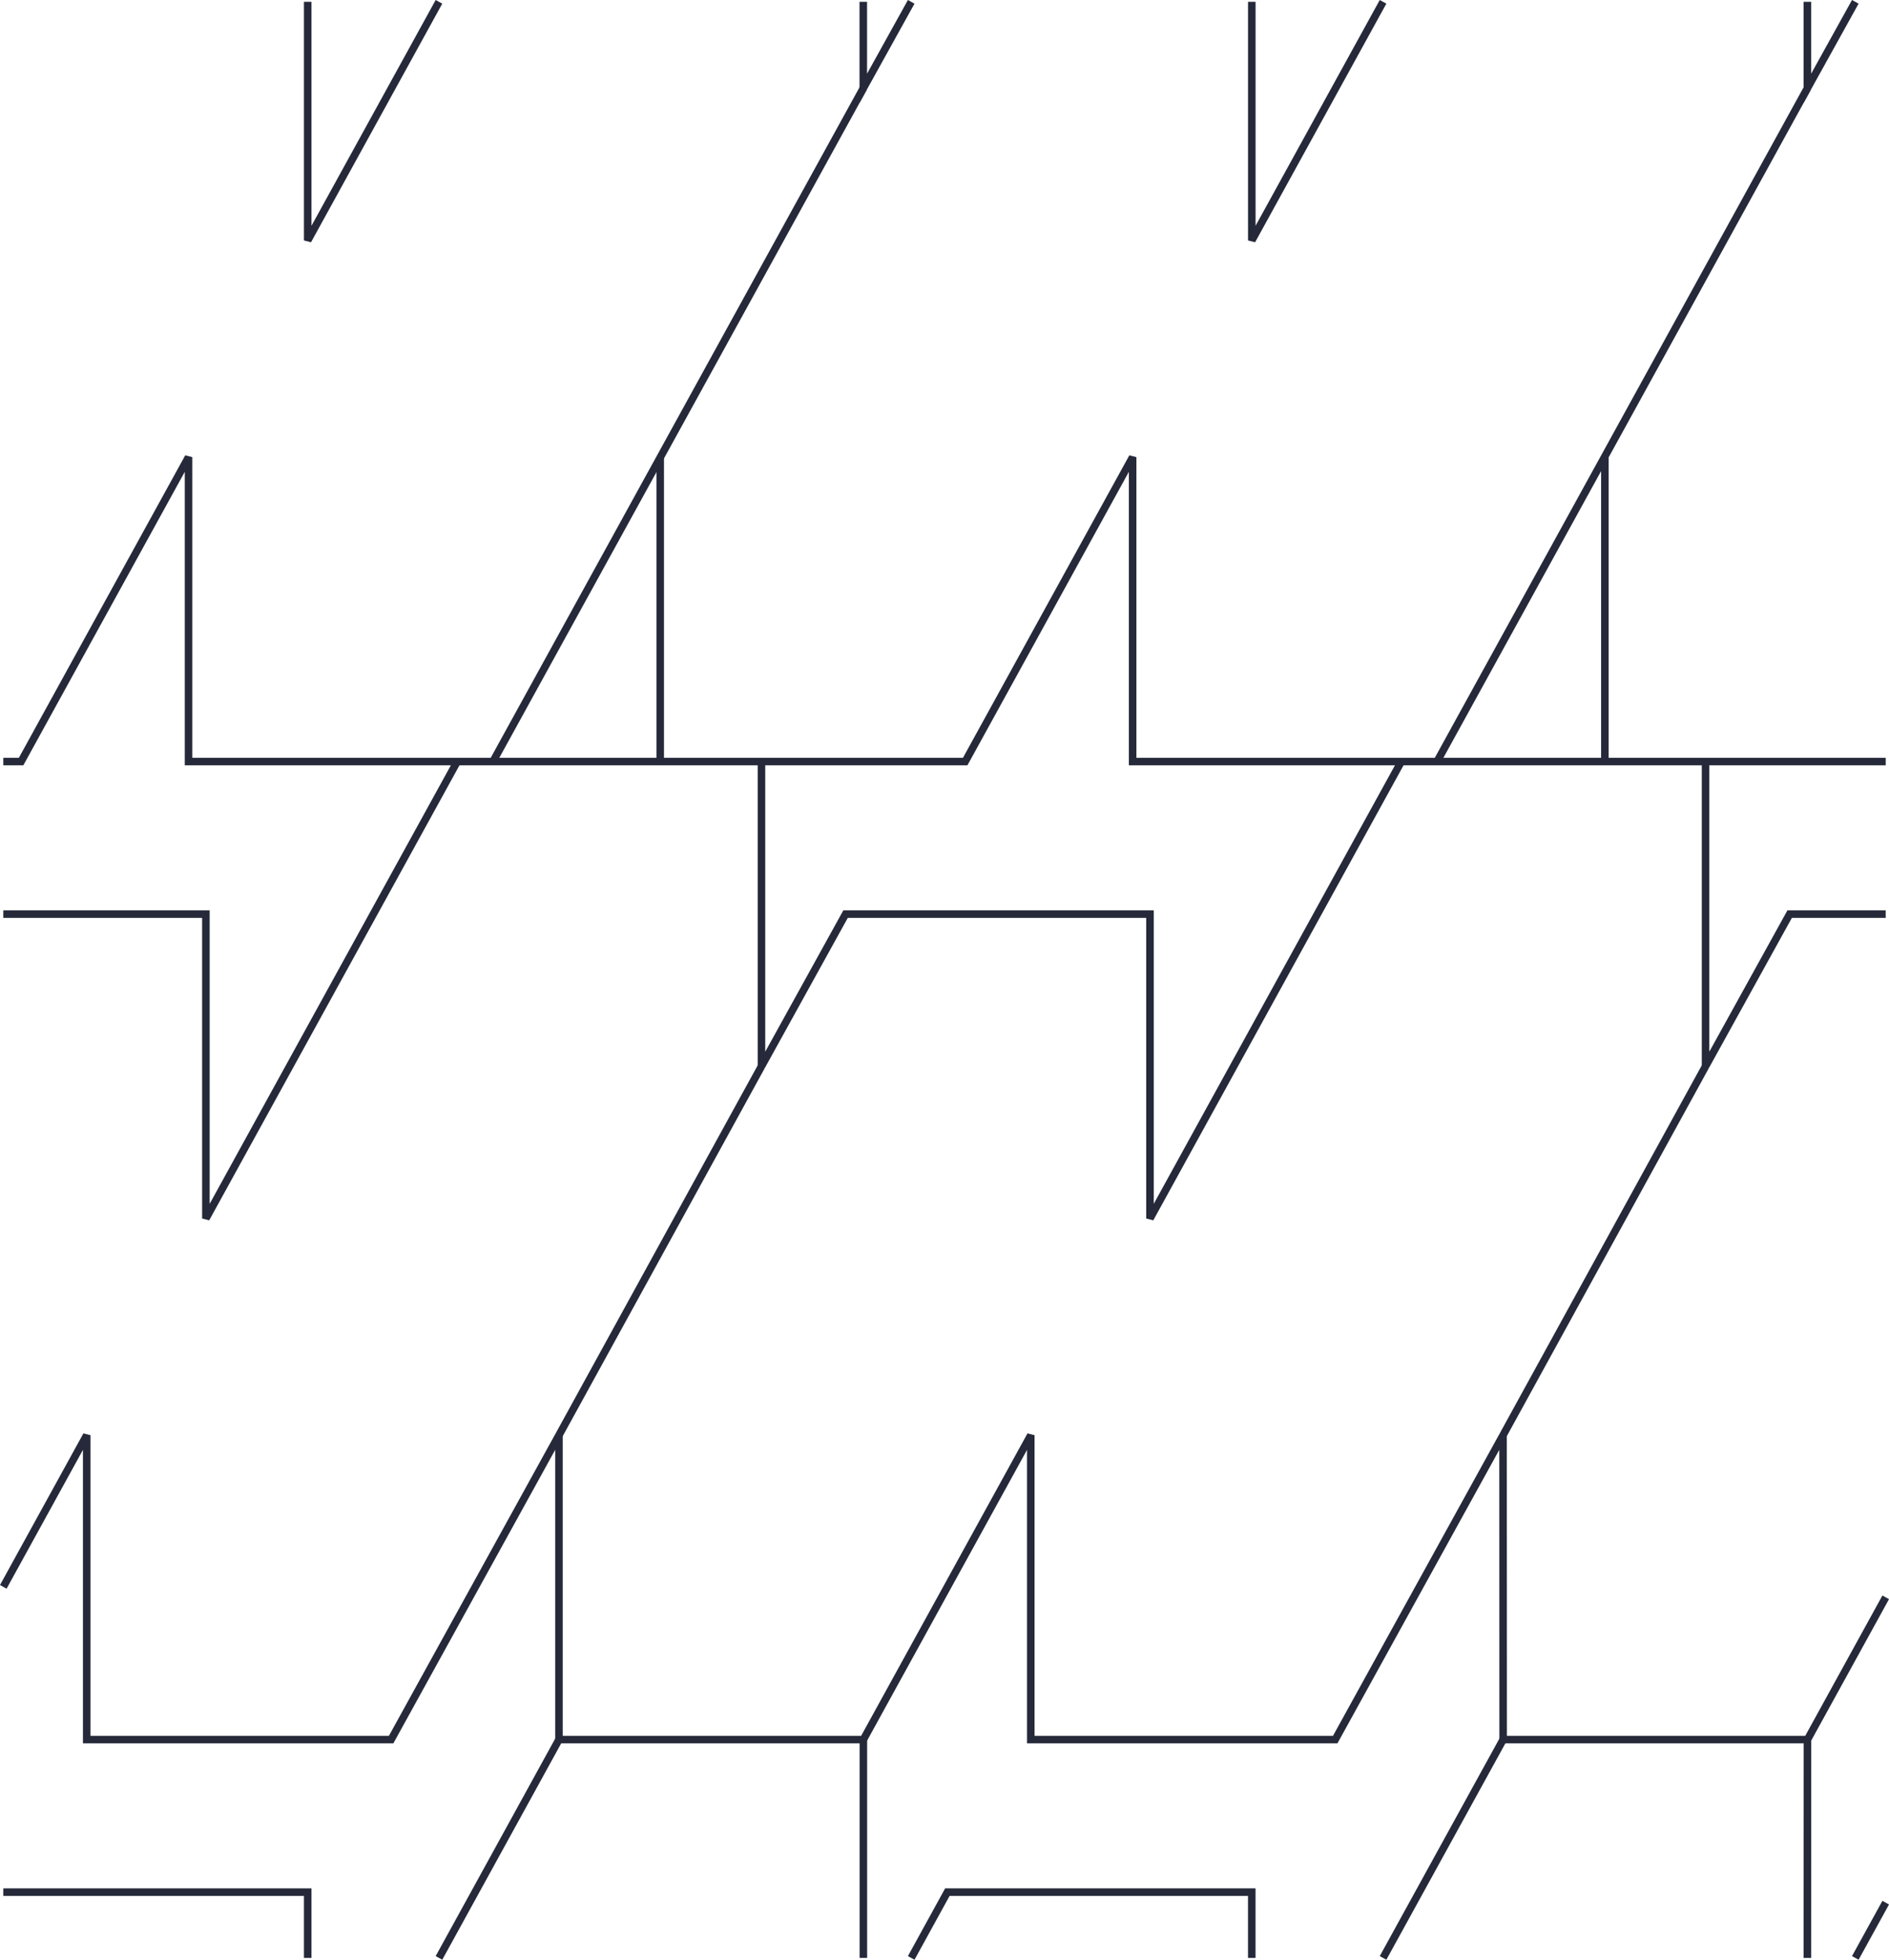 <svg xmlns="http://www.w3.org/2000/svg" xmlns:xlink="http://www.w3.org/1999/xlink" width="250.876" height="260.275" viewBox="0 0 250.876 260.275"><defs><style>.b0e55c10-a751-4ff0-b26a-ae1184a527fd{fill:none;stroke:#252939}</style></defs><g id="baf8b683-6d2e-440d-ac28-671655b7acf7" data-name="Layer 2"><g id="a5bef11c-5d7f-47e9-bb32-422aca3d23fe" data-name="Layer 1"><g id="f62d8f0f-f6f0-416c-aff2-941abd64cfdf" data-name="Group 6447"><g class="f0d8a655-abb1-432d-8dc2-95dc926a8273" id="a02eb712-c994-4274-b5dc-a173b1e9e6cc" data-name="Group 6444"><g id="adecdb3c-0eba-47b3-9b89-43c91550ed2f" data-name="Group 6443"><path id="bb391a07-5ffe-427d-b4ea-8f0f929a2b12" data-name="Path 3685" class="b0e55c10-a751-4ff0-b26a-ae1184a527fd" d="M.75,101.65H3.115L25.351,61.222V101.65H128.5l22.236-40.428V101.65H250.75" transform="translate(-0.312 -0.508)"/><path id="badd29b9-cf18-4b51-ae8a-051b406efed4" data-name="Path 3686" class="b0e55c10-a751-4ff0-b26a-ae1184a527fd" d="M41.179.75V32.444L58.611.75" transform="translate(-0.312 -0.508)"/><path id="bc9187bc-8e47-436c-9b7b-fc0ac969e1ea" data-name="Path 3687" class="b0e55c10-a751-4ff0-b26a-ae1184a527fd" d="M114.964.75V12.23L121.329.75" transform="translate(-0.312 -0.508)"/><path id="a591abef-5b00-4e7a-88b5-867f9774f833" data-name="Path 3688" class="b0e55c10-a751-4ff0-b26a-ae1184a527fd" d="M166.562.75V32.444L183.994.75" transform="translate(-0.312 -0.508)"/><path id="a98a9874-26cb-489a-a246-21d2926d678f" data-name="Path 3689" class="b0e55c10-a751-4ff0-b26a-ae1184a527fd" d="M240.347.75V12.23L246.712.75" transform="translate(-0.312 -0.508)"/><path id="a09ebb23-553d-4b93-82a3-8df7d5e90f29" data-name="Path 3690" class="b0e55c10-a751-4ff0-b26a-ae1184a527fd" d="M.75,121.912H27.656v40.429L61.037,101.65" transform="translate(-0.312 -0.508)"/></g></g><path id="b813d58e-bdb2-42b7-b449-302307a983ef" data-name="Path 3691" class="b0e55c10-a751-4ff0-b26a-ae1184a527fd" d="M101.441,101.65v40.476l11.169-20.214h40.429v40.429L186.42,101.65" transform="translate(-0.312 -0.508)"/><g class="f0d8a655-abb1-432d-8dc2-95dc926a8273" id="e2f0be88-73b6-45d1-944e-278b215a75ab" data-name="Group 6446"><g id="e3b356e9-76b6-40c7-b87f-dfe69646cec7" data-name="Group 6445"><path id="e15bf7cc-d94c-48bd-a759-70dc30db8e97" data-name="Path 3692" class="b0e55c10-a751-4ff0-b26a-ae1184a527fd" d="M226.824,101.65v40.476l11.169-20.214H250.75" transform="translate(-0.312 -0.508)"/><path id="a47c4ba7-f017-4a2b-be92-b288a472437b" data-name="Path 3693" class="b0e55c10-a751-4ff0-b26a-ae1184a527fd" d="M.75,211.259l11.078-20.141v40.427H52.257l22.289-40.428v40.428h40.429l22.236-40.427v40.427H177.64l22.29-40.428.013,40.428h40.415l10.392-18.893" transform="translate(-0.312 -0.508)"/><path id="babc9d3f-7146-4f04-9888-76987800abc7" data-name="Path 3694" class="b0e55c10-a751-4ff0-b26a-ae1184a527fd" d="M.75,251.807H41.179v8.735" transform="translate(-0.312 -0.508)"/><line id="bc53a8f1-1ca2-464d-8847-5b9c78824780" data-name="Line 1922" class="b0e55c10-a751-4ff0-b26a-ae1184a527fd" x1="58.299" y1="260.034" x2="74.234" y2="231.038"/><line id="a2afdb80-7962-4782-8754-3dc0f7e8af01" data-name="Line 1923" class="b0e55c10-a751-4ff0-b26a-ae1184a527fd" x1="114.663" y1="231.037" x2="114.663" y2="260.033"/><path id="aa5c2c69-e5c7-414b-9855-7975b8275780" data-name="Path 3695" class="b0e55c10-a751-4ff0-b26a-ae1184a527fd" d="M121.329,260.542l4.8-8.735h40.429v8.735" transform="translate(-0.312 -0.508)"/><line id="eacebe55-f76a-4f7a-b21e-a25964bec2cc" data-name="Line 1924" class="b0e55c10-a751-4ff0-b26a-ae1184a527fd" x1="183.682" y1="260.034" x2="199.63" y2="231.038"/><line id="f2cad427-8e48-44e1-9719-22093cd4ec93" data-name="Line 1925" class="b0e55c10-a751-4ff0-b26a-ae1184a527fd" x1="240.046" y1="231.037" x2="240.035" y2="260.033"/><line id="a1e459d0-9d09-492b-9293-53644420fee2" data-name="Line 1926" class="b0e55c10-a751-4ff0-b26a-ae1184a527fd" x1="250.438" y1="252.693" x2="246.4" y2="260.034"/></g></g><line id="ad8fef1f-4dce-4a4c-bcbb-bb6713689bce" data-name="Line 1927" class="b0e55c10-a751-4ff0-b26a-ae1184a527fd" x1="74.234" y1="190.609" x2="101.129" y2="141.618"/><line id="a35b7f98-f147-4901-8295-d784c8122dbb" data-name="Line 1928" class="b0e55c10-a751-4ff0-b26a-ae1184a527fd" x1="226.512" y1="141.618" x2="199.617" y2="190.609"/><line id="e685a8c4-4954-49d1-9d82-42dc55945e9b" data-name="Line 1929" class="b0e55c10-a751-4ff0-b26a-ae1184a527fd" x1="240.035" y1="11.722" x2="190.851" y2="101.142"/><line id="b366090b-1fb6-4522-83e8-8045c70b5ffc" data-name="Line 1930" class="b0e55c10-a751-4ff0-b26a-ae1184a527fd" x1="213.14" y1="101.173" x2="213.14" y2="60.756"/><line id="bca0928f-72e4-4d1f-9556-a719ac7840c7" data-name="Line 1931" class="b0e55c10-a751-4ff0-b26a-ae1184a527fd" x1="114.652" y1="11.722" x2="65.468" y2="101.142"/><line id="e72165f2-5f1e-436d-b3e5-86875c0007b6" data-name="Line 1932" class="b0e55c10-a751-4ff0-b26a-ae1184a527fd" x1="87.682" y1="101.142" x2="87.682" y2="60.756"/></g></g></g></svg>